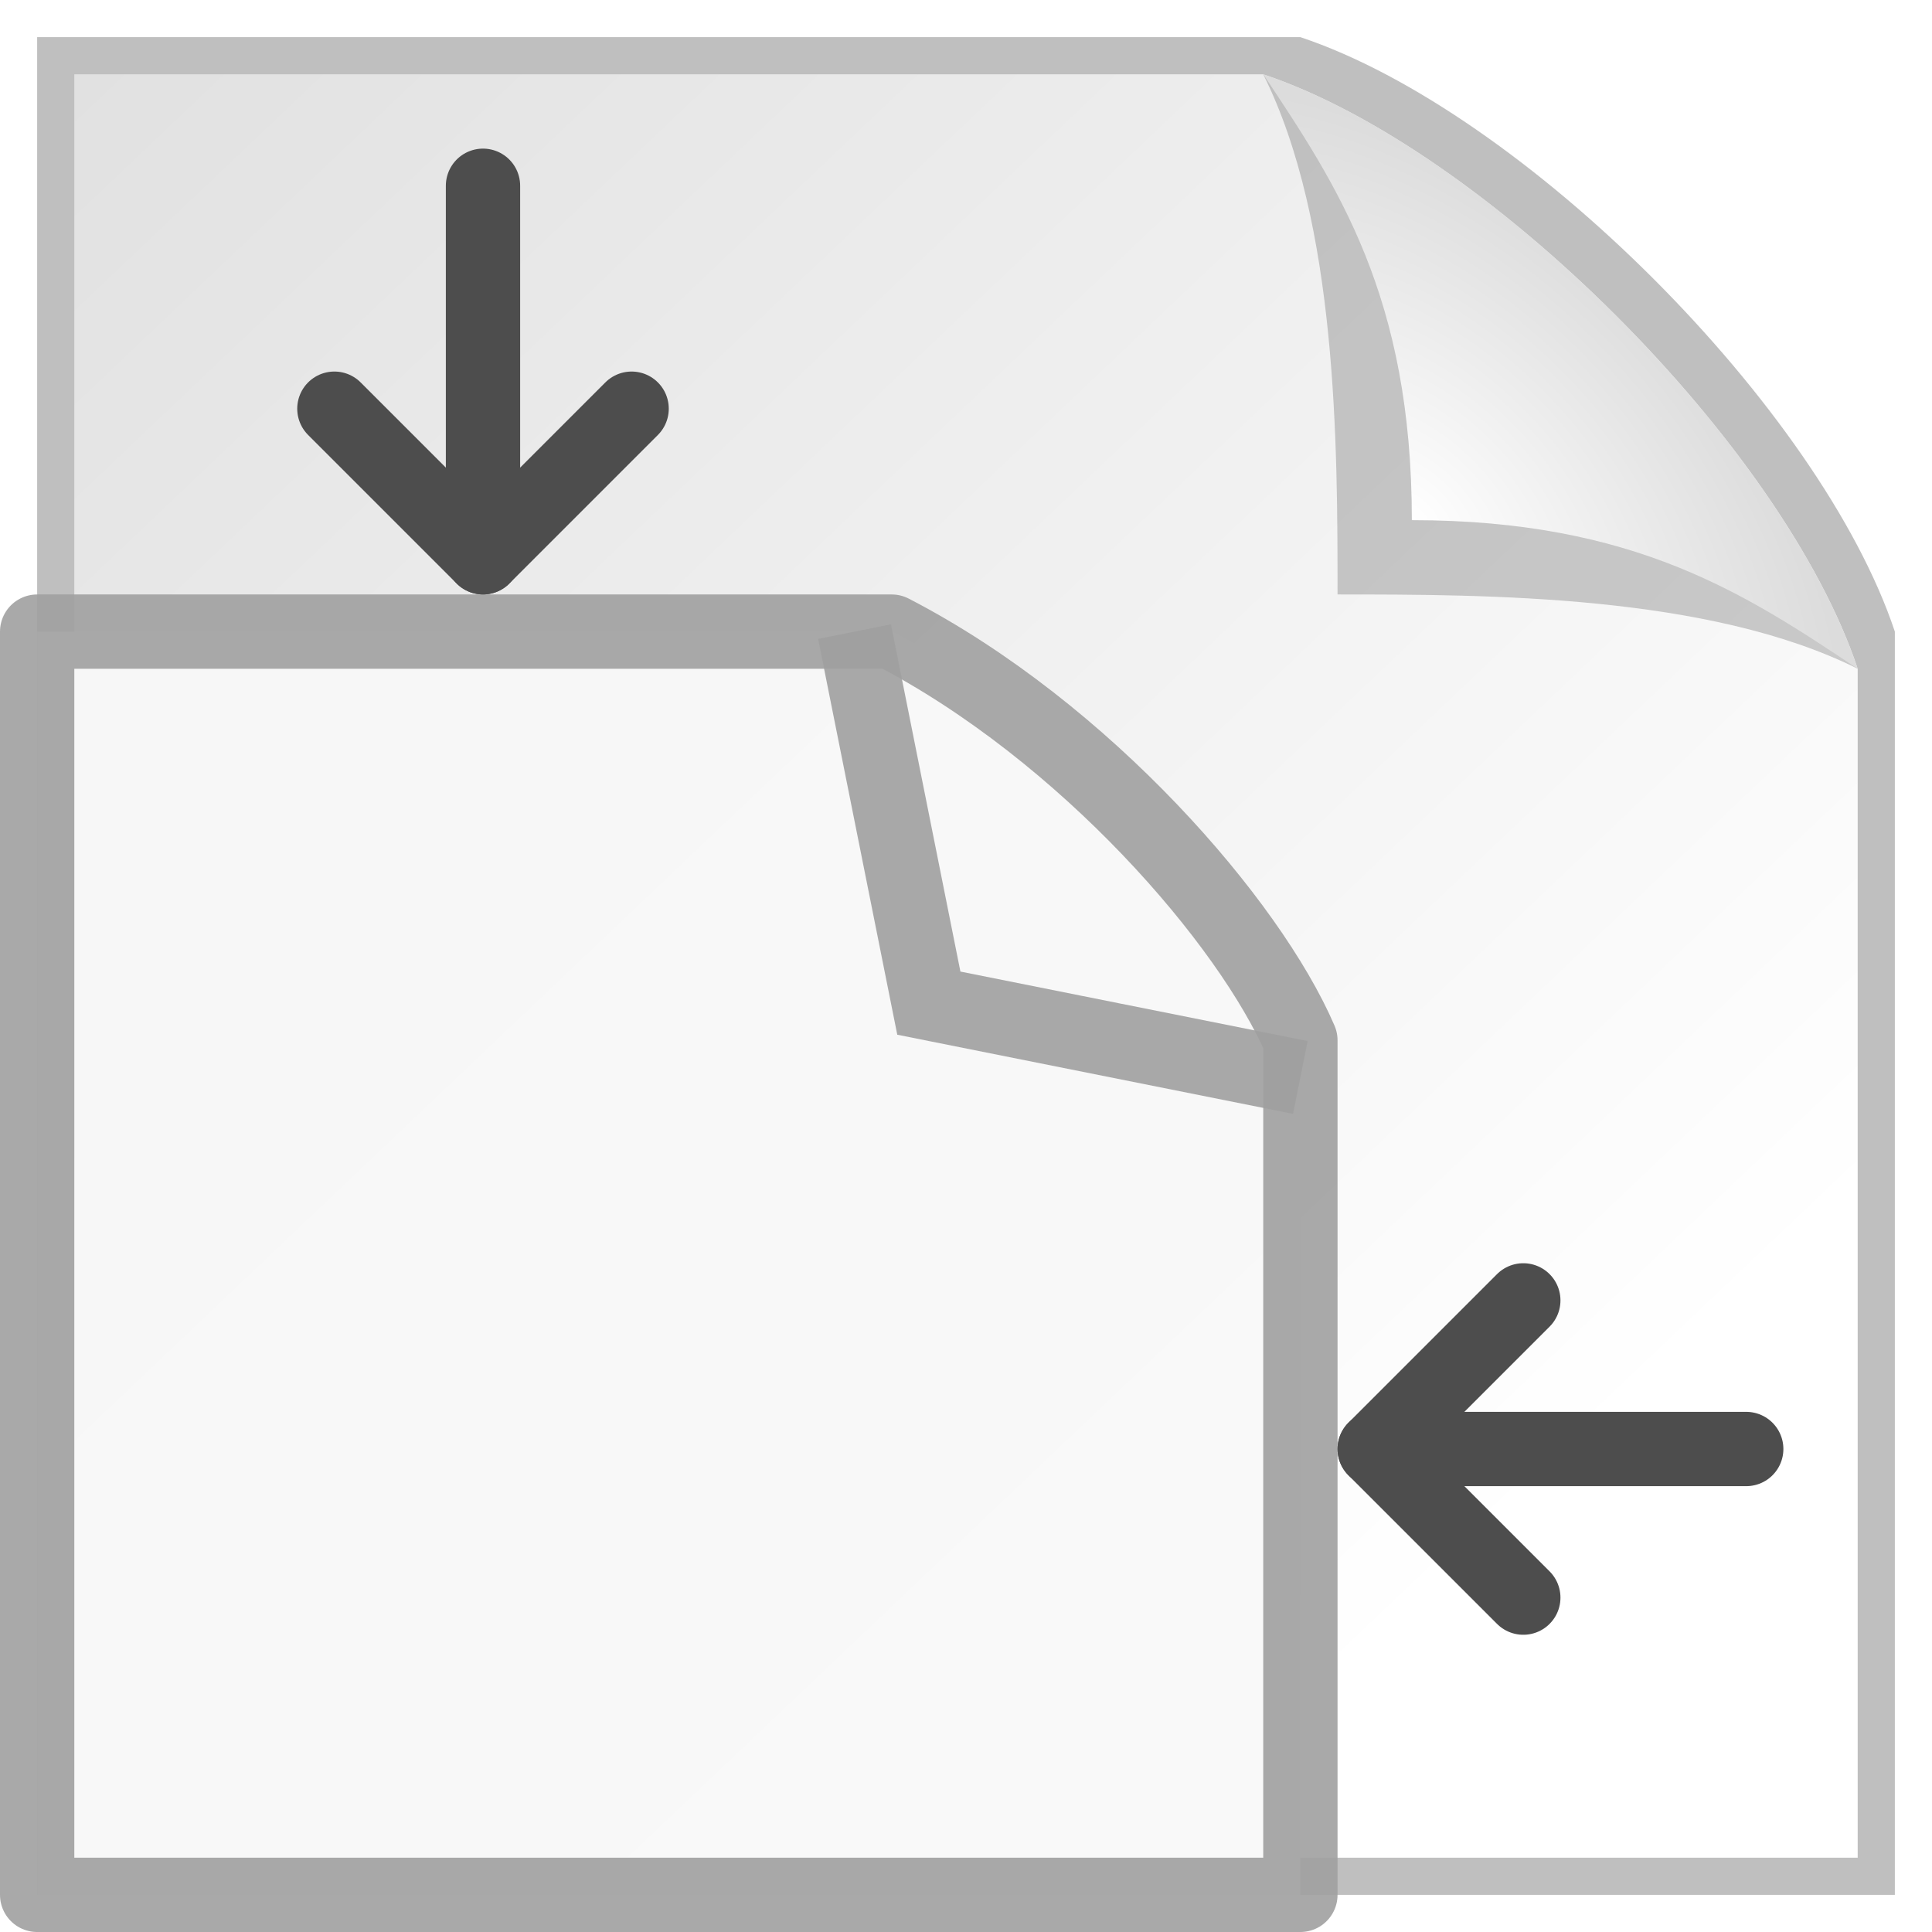 <?xml version="1.0" encoding="UTF-8" standalone="no"?>
<!-- Created with Inkscape (http://www.inkscape.org/) -->

<svg
   xmlns:dc="http://purl.org/dc/elements/1.1/"
   xmlns:cc="http://creativecommons.org/ns#"
   xmlns:rdf="http://www.w3.org/1999/02/22-rdf-syntax-ns#"
   xmlns:svg="http://www.w3.org/2000/svg"
   xmlns="http://www.w3.org/2000/svg"
   xmlns:xlink="http://www.w3.org/1999/xlink"
   xmlns:sodipodi="http://sodipodi.sourceforge.net/DTD/sodipodi-0.dtd"
   xmlns:inkscape="http://www.inkscape.org/namespaces/inkscape"
   width="26"
   height="26"
   id="svg2"
   version="1.1"
   inkscape:version="0.48.4 r9939"
   sodipodi:docname="resize_sheet.svg">
  <defs
     id="defs4">
    <linearGradient
       id="linearGradient3775">
      <stop
         style="stop-color:#ffffff;stop-opacity:1;"
         offset="0"
         id="stop3777" />
      <stop
         style="stop-color:#e1e1e1;stop-opacity:1;"
         offset="1"
         id="stop3779" />
    </linearGradient>
    <linearGradient
       id="linearGradient3767">
      <stop
         style="stop-color:#ffffff;stop-opacity:1;"
         offset="0"
         id="stop3769" />
      <stop
         style="stop-color:#dcdcdc;stop-opacity:1;"
         offset="1"
         id="stop3771" />
    </linearGradient>
    <linearGradient
       inkscape:collect="always"
       xlink:href="#linearGradient3775"
       id="linearGradient3781"
       x1="20"
       y1="21"
       x2="1"
       y2="1"
       gradientUnits="userSpaceOnUse" />
    <filter
       inkscape:collect="always"
       id="filter3899">
      <feGaussianBlur
         inkscape:collect="always"
         stdDeviation="0.375"
         id="feGaussianBlur3901" />
    </filter>
    <filter
       inkscape:collect="always"
       id="filter3952"
       x="-0.12"
       width="1.24"
       y="-0.12"
       height="1.24">
      <feGaussianBlur
         inkscape:collect="always"
         stdDeviation="0.35"
         id="feGaussianBlur3954" />
    </filter>
    <radialGradient
       inkscape:collect="always"
       xlink:href="#linearGradient3767"
       id="radialGradient3975"
       cx="17.25"
       cy="6.417"
       fx="17.25"
       fy="6.417"
       r="3.5"
       gradientUnits="userSpaceOnUse"
       gradientTransform="matrix(0.857,-0.857,1.429,1.429,-4.952,12.619)" />
    <linearGradient
       inkscape:collect="always"
       xlink:href="#linearGradient3775"
       id="linearGradient3027"
       gradientUnits="userSpaceOnUse"
       x1="20"
       y1="21"
       x2="1.967"
       y2="0.981"
       gradientTransform="matrix(0.803,0,0,0.803,-0.079,1031.575)" />
    <radialGradient
       inkscape:collect="always"
       xlink:href="#linearGradient3767"
       id="radialGradient3029"
       gradientUnits="userSpaceOnUse"
       gradientTransform="matrix(0.688,-0.688,1.146,1.146,-4.053,1041.702)"
       cx="17.25"
       cy="6.417"
       fx="17.25"
       fy="6.417"
       r="3.5" />
    <linearGradient
       inkscape:collect="always"
       xlink:href="#linearGradient3775"
       id="linearGradient3039"
       gradientUnits="userSpaceOnUse"
       gradientTransform="matrix(0.61,0,0,0.61,-0.156,1036.652)"
       x1="20"
       y1="21"
       x2="1.894"
       y2="1.163" />
    <radialGradient
       inkscape:collect="always"
       xlink:href="#linearGradient3767"
       id="radialGradient3041"
       gradientUnits="userSpaceOnUse"
       gradientTransform="matrix(0.523,-0.523,0.872,0.872,-3.178,1044.353)"
       cx="17.25"
       cy="6.417"
       fx="17.25"
       fy="6.417"
       r="3.5" />
  </defs>
  <sodipodi:namedview
     id="base"
     pagecolor="#ffffff"
     bordercolor="#666666"
     borderopacity="1.0"
     inkscape:pageopacity="0"
     inkscape:pageshadow="2"
     inkscape:zoom="21.730769"
     inkscape:cx="15.593246"
     inkscape:cy="12.539826"
     inkscape:document-units="px"
     inkscape:current-layer="layer1"
     showgrid="true"
     inkscape:showpageshadow="false"
     inkscape:window-width="1366"
     inkscape:window-height="744"
     inkscape:window-x="0"
     inkscape:window-y="24"
     inkscape:window-maximized="1"
     showguides="true"
     inkscape:guide-bbox="true">
    <inkscape:grid
       type="xygrid"
       id="grid2985"
       empspacing="2"
       visible="true"
       enabled="true"
       snapvisiblegridlinesonly="true"
       spacingx="0.5px"
       spacingy="0.5px" />
  </sodipodi:namedview>
  <g
     inkscape:label="Layer 1"
     inkscape:groupmode="layer"
     id="layer1"
     transform="translate(0,-1026.362)">
    <path
       sodipodi:nodetypes="cccccc"
       inkscape:connector-curvature="0"
       id="path3889"
       d="m 0.5,0.5 17,0 c 3,1 7,5 8,8 l 0,17 -25,0 z"
       style="opacity:0.5;fill:#000000;fill-opacity:1;stroke:none;filter:url(#filter3899)"
       transform="translate(0,1026.362)" />
    <path
       style="fill:url(#linearGradient3781);fill-opacity:1;stroke:none"
       d="m 1,1 16,0 c 3,1 7,5 8,8 l 0,16 -24,0 z"
       id="rect3761"
       inkscape:connector-curvature="0"
       sodipodi:nodetypes="cccccc"
       transform="translate(0,1026.362)" />
    <path
       sodipodi:nodetypes="cccc"
       transform="translate(0,1026.362)"
       inkscape:connector-curvature="0"
       id="path3783"
       d="m 17,1 c 1,0.5 7.5,7 8,8 C 23,8 20,8 18,8 18,6 18,3 17,1 z"
       style="opacity:0.5;fill:#373737;fill-opacity:1;stroke:none;filter:url(#filter3952)" />
    <path
       style="fill:url(#radialGradient3975);fill-opacity:1;stroke:none"
       d="m 17,1 c 3,1 7,5 8,8 C 23.5,8 22,7 19,7 19,4 18,2.5 17,1 z"
       id="path3765"
       inkscape:connector-curvature="0"
       transform="translate(0,1026.362)"
       sodipodi:nodetypes="cccc" />
    <path
       style="opacity:0.9;fill:#f9f9f9;stroke:#a0a0a0;stroke-width:1;stroke-linecap:round;stroke-linejoin:round;stroke-miterlimit:10;stroke-opacity:1"
       d="m 12,1034.862 -11.5,0 0,17 17,0 -1e-6,-11.5 c -0.678,-1.577 -2.891,-4.15 -5.5,-5.5 z"
       id="rect3938"
       inkscape:connector-curvature="0"
       sodipodi:nodetypes="cccccc" />
    <path
       style="opacity:0.9;fill:none;stroke:#a0a0a0;stroke-width:1px;stroke-linecap:butt;stroke-linejoin:miter;stroke-opacity:1"
       d="m 17.5,1040.862 -5,-1 -1,-5"
       id="path3941"
       inkscape:connector-curvature="0"
       sodipodi:nodetypes="ccc" />
    <path
       style="fill:none;stroke:#4d4d4d;stroke-width:1px;stroke-linecap:round;stroke-linejoin:round;stroke-opacity:1"
       d="m 6.5,2.5 0,5"
       id="path4050"
       inkscape:connector-curvature="0"
       transform="translate(0,1026.362)"
       sodipodi:nodetypes="cc" />
    <path
       style="fill:none;stroke:#4d4d4d;stroke-width:1px;stroke-linecap:round;stroke-linejoin:round;stroke-opacity:1"
       d="m 4.5,5.5 2,2 2,-2"
       id="path4052"
       inkscape:connector-curvature="0"
       transform="translate(0,1026.362)"
       sodipodi:nodetypes="ccc" />
    <path
       sodipodi:nodetypes="cc"
       transform="translate(0,1026.362)"
       inkscape:connector-curvature="0"
       id="path4054"
       d="m 23.5,19.5 -5,0"
       style="fill:none;stroke:#4d4d4d;stroke-width:1px;stroke-linecap:round;stroke-linejoin:round;stroke-opacity:1" />
    <path
       sodipodi:nodetypes="ccc"
       transform="translate(0,1026.362)"
       inkscape:connector-curvature="0"
       id="path4056"
       d="m 20.5,21.5 -2,-2 2,-2"
       style="fill:none;stroke:#4d4d4d;stroke-width:1px;stroke-linecap:round;stroke-linejoin:round;stroke-opacity:1" />
  </g>
</svg>
